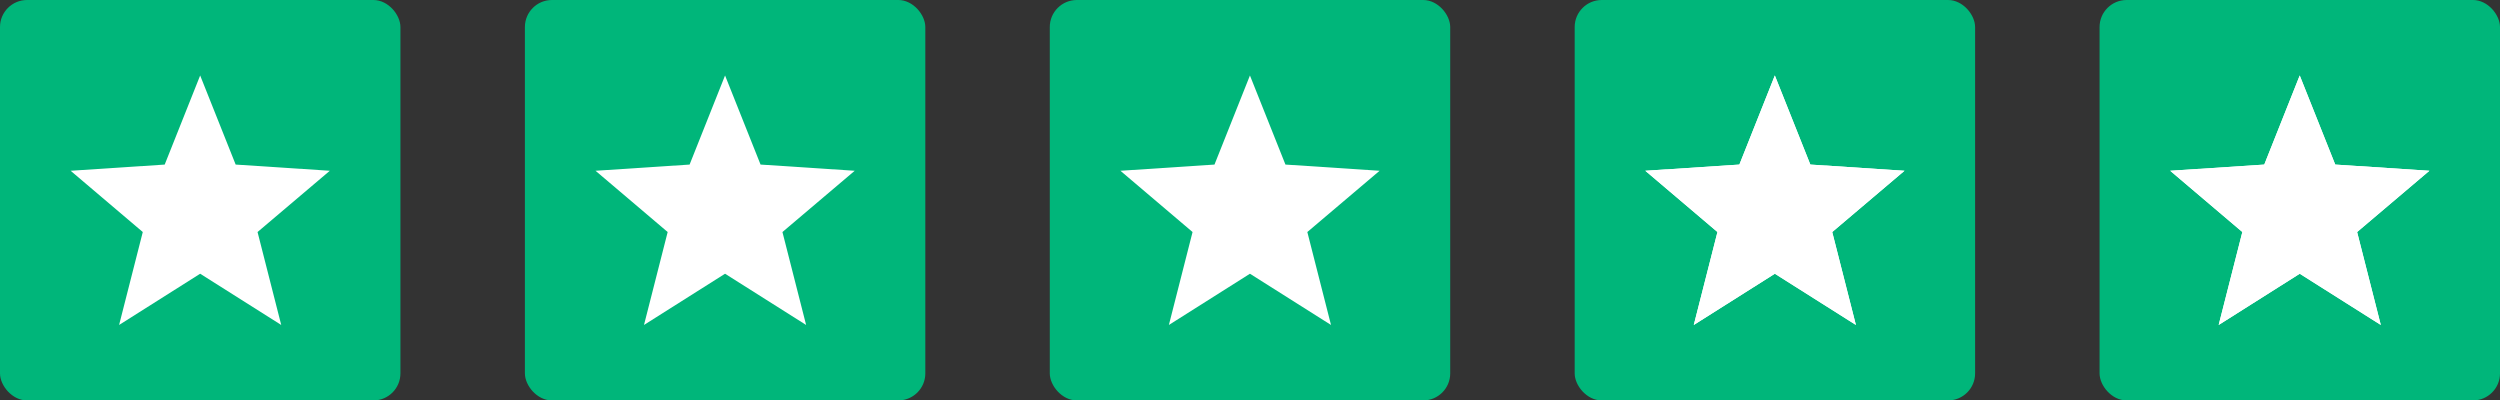 <svg xmlns="http://www.w3.org/2000/svg" id="Component_4_1" data-name="Component 4 &#x2013; 1" width="462" height="74" viewBox="0 0 462 74"><rect x="0" y="0" width="462" height="74" fill="#333333" stroke="none"/><rect id="Rectangle_350" data-name="Rectangle 350" width="74" height="74" rx="5" fill="#00b67a"></rect><g id="star" transform="translate(13.051 4.378)"><g id="Group_55" data-name="Group 55" transform="translate(0 9.569)"><path id="Path_120" data-name="Path 120" d="M47.9,27.179l-17.4-1.144L23.939,9.569,17.385,26.035,0,27.179,13.334,38.5,8.958,55.676l14.981-9.469L38.92,55.676,34.544,38.5Z" transform="translate(0 -9.569)" fill="#fff"></path></g></g><rect id="Rectangle_351" data-name="Rectangle 351" width="74" height="74" rx="5" transform="translate(97)" fill="#00b67a"></rect><g id="star-2" data-name="star" transform="translate(110.051 4.378)"><g id="Group_55-2" data-name="Group 55" transform="translate(0 9.569)"><path id="Path_120-2" data-name="Path 120" d="M47.9,27.179l-17.4-1.144L23.939,9.569,17.385,26.035,0,27.179,13.334,38.5,8.958,55.676l14.981-9.469L38.92,55.676,34.544,38.5Z" transform="translate(0 -9.569)" fill="#fff"></path></g></g><rect id="Rectangle_352" data-name="Rectangle 352" width="74" height="74" rx="5" transform="translate(194)" fill="#00b67a"></rect><g id="star-3" data-name="star" transform="translate(207.051 4.378)"><g id="Group_55-3" data-name="Group 55" transform="translate(0 9.569)"><path id="Path_120-3" data-name="Path 120" d="M47.9,27.179l-17.4-1.144L23.939,9.569,17.385,26.035,0,27.179,13.334,38.5,8.958,55.676l14.981-9.469L38.92,55.676,34.544,38.5Z" transform="translate(0 -9.569)" fill="#fff"></path></g></g><rect id="Rectangle_353" data-name="Rectangle 353" width="74" height="74" rx="5" transform="translate(291)" fill="#00b67a"></rect><g id="star-4" data-name="star" transform="translate(304.051 4.378)"><g id="Group_55-4" data-name="Group 55" transform="translate(0 9.569)"><path id="Path_120-4" data-name="Path 120" d="M47.9,27.179l-17.4-1.144L23.939,9.569,17.385,26.035,0,27.179,13.334,38.5,8.958,55.676l14.981-9.469L38.92,55.676,34.544,38.5Z" transform="translate(0 -9.569)" fill="#fff"></path><path id="Path_121" data-name="Path 121" d="M47.9,27.179l-17.4-1.144L23.939,9.569,17.385,26.035,0,27.179,13.334,38.5,8.958,55.676l14.981-9.469L38.92,55.676,34.544,38.5Z" transform="translate(0 -9.569)" fill="#fff"></path></g></g><rect id="Rectangle_354" data-name="Rectangle 354" width="74" height="74" rx="5" transform="translate(388)" fill="#00b67a"></rect><g id="star-5" data-name="star" transform="translate(401.051 4.378)"><g id="Group_55-5" data-name="Group 55" transform="translate(0 9.569)"><path id="Path_120-5" data-name="Path 120" d="M47.9,27.179l-17.4-1.144L23.939,9.569,17.385,26.035,0,27.179,13.334,38.5,8.958,55.676l14.981-9.469L38.92,55.676,34.544,38.5Z" transform="translate(0 -9.569)" fill="#fff"></path><path id="Path_121-2" data-name="Path 121" d="M47.9,27.179l-17.4-1.144L23.939,9.569,17.385,26.035,0,27.179,13.334,38.5,8.958,55.676l14.981-9.469L38.92,55.676,34.544,38.5Z" transform="translate(0 -9.569)" fill="#fff"></path></g></g></svg>